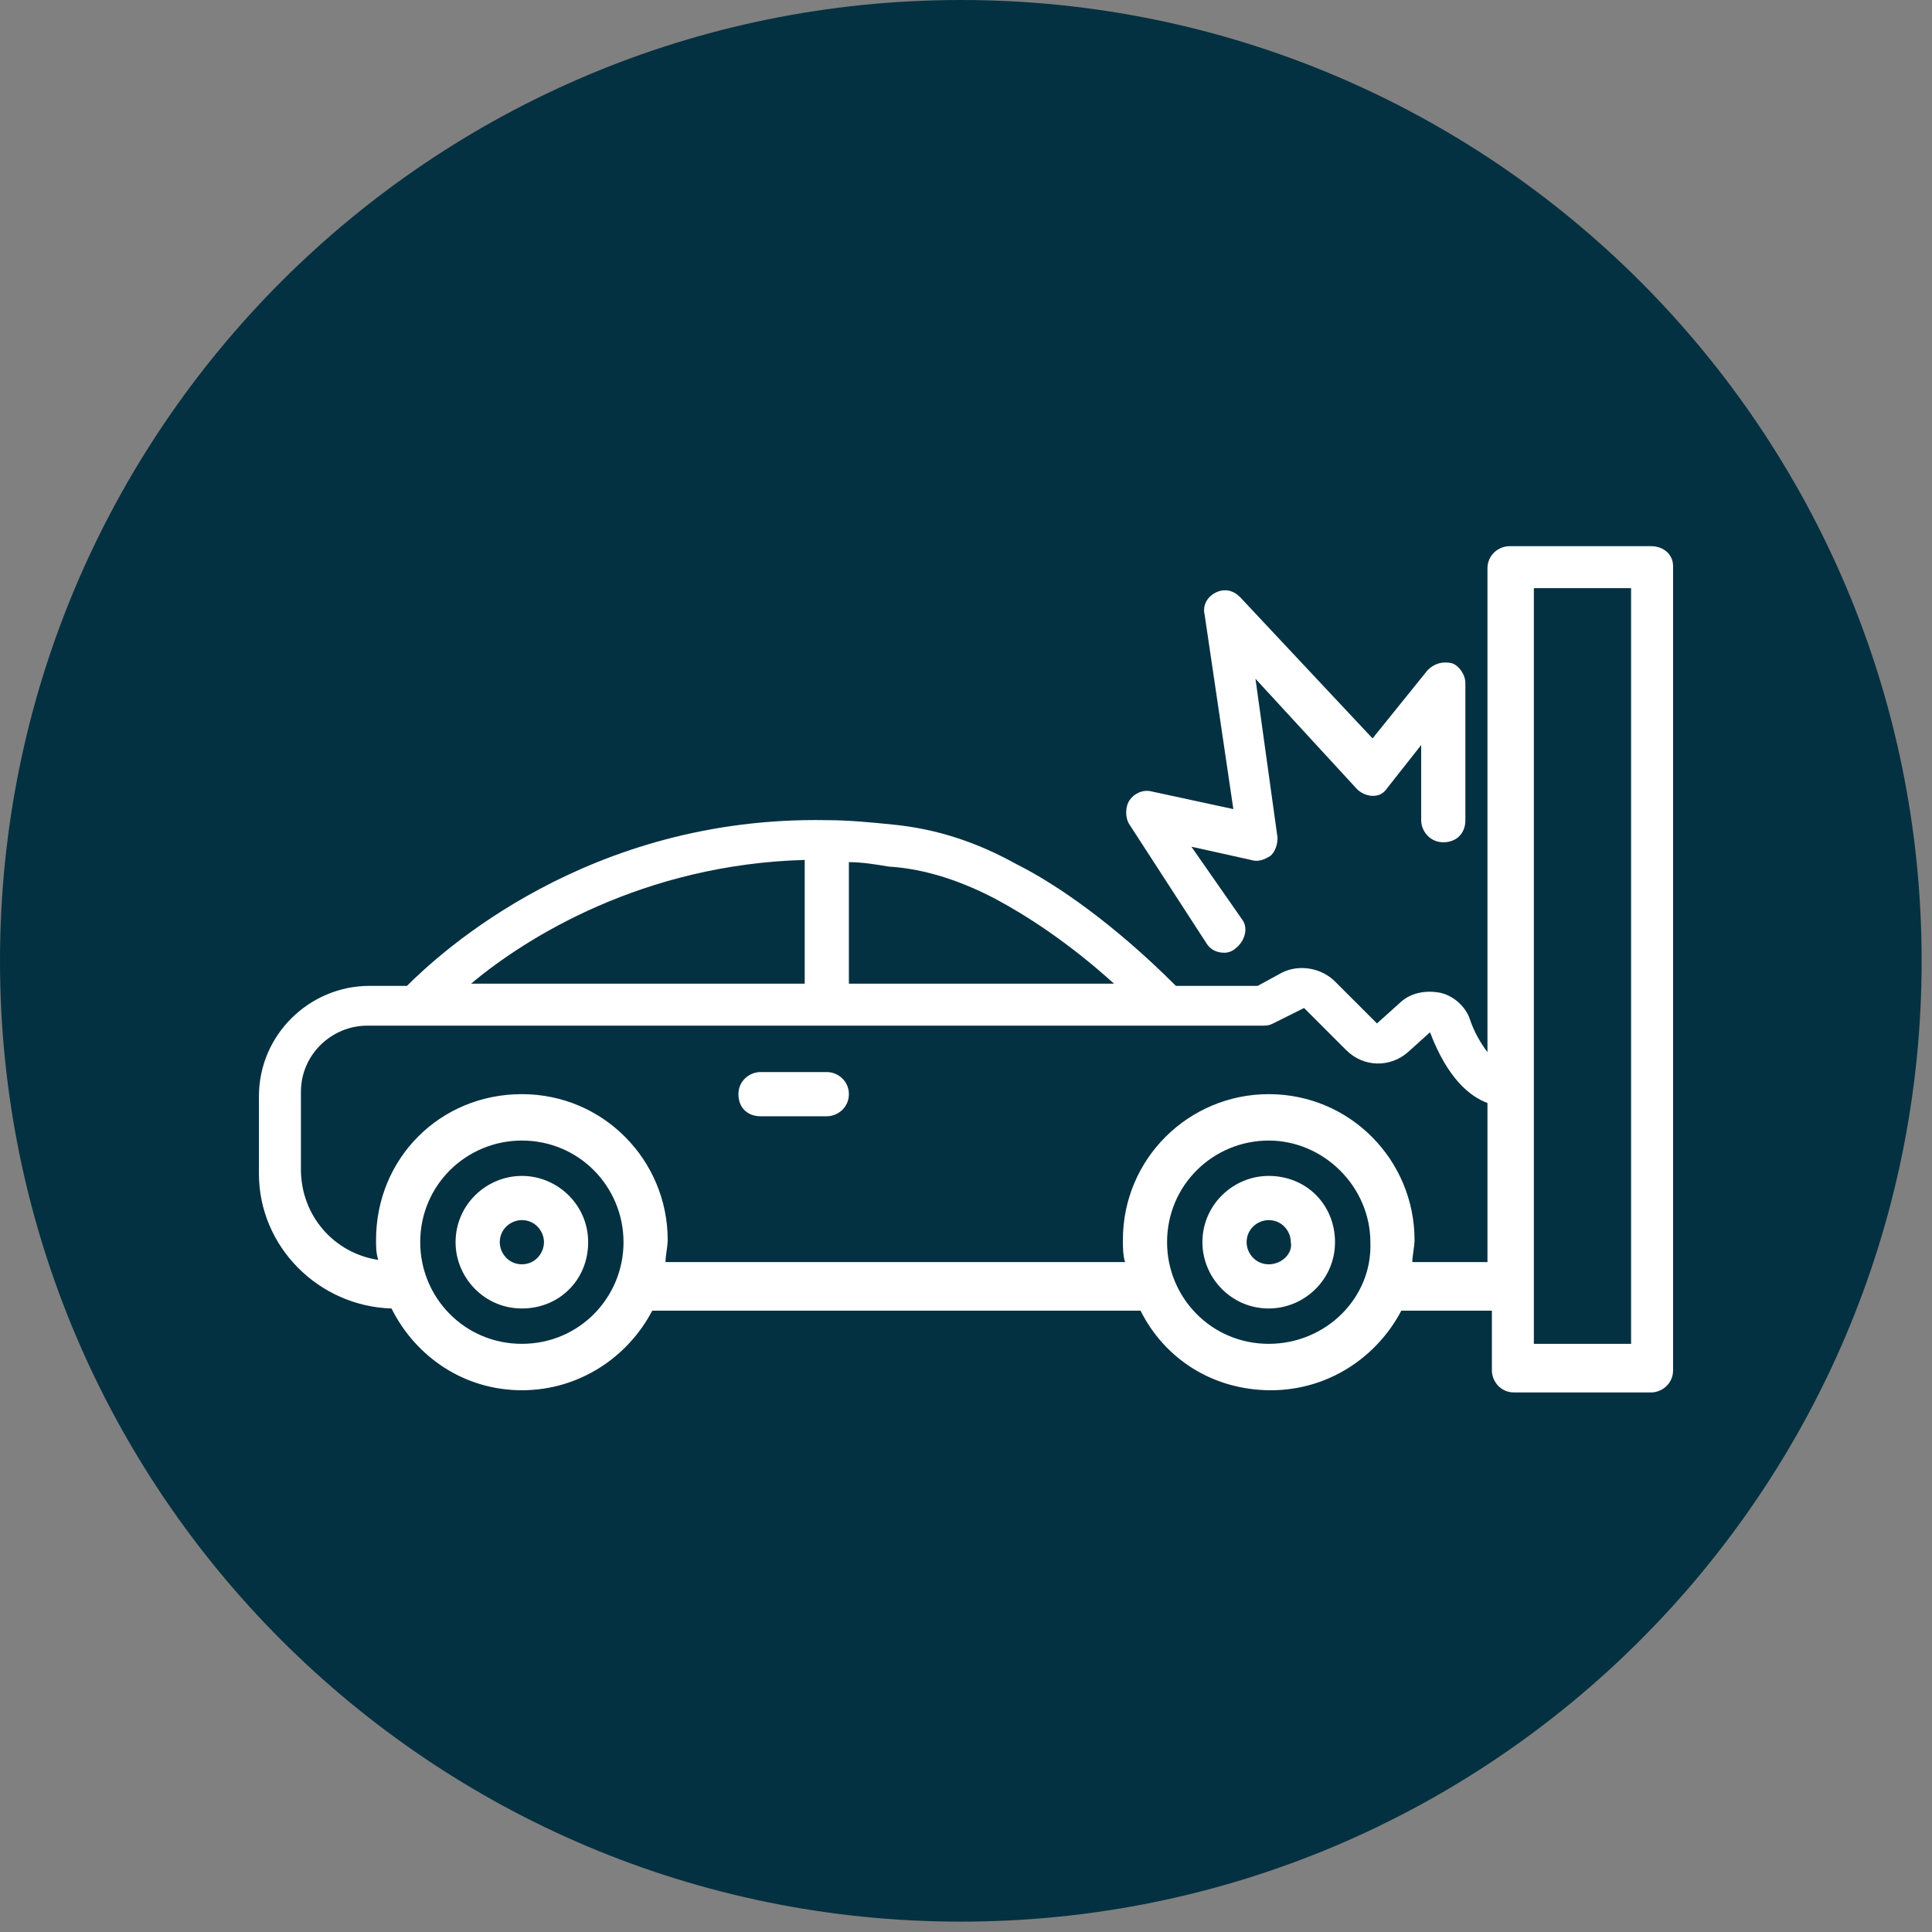 <svg width="97" height="97" viewBox="0 0 97 97" fill="none" xmlns="http://www.w3.org/2000/svg">
<rect x="0" y="0" width="97" height="97" fill="#808080" stroke="none"/>
<path fill-rule="evenodd" clip-rule="evenodd" d="M48.24 96.48C74.882 96.48 96.48 74.882 96.48 48.24C96.48 21.598 74.882 0 48.24 0C21.598 0 0 21.598 0 48.24C0 74.882 21.598 96.48 48.24 96.48Z" fill="#043141"/>
<path d="M26.202 59.039C24.427 59.039 22.873 60.481 22.873 62.367C22.873 64.142 24.316 65.695 26.202 65.695C28.088 65.695 29.53 64.253 29.53 62.367C29.53 60.481 27.977 59.039 26.202 59.039ZM26.202 63.477C25.536 63.477 25.092 62.922 25.092 62.367C25.092 61.702 25.647 61.258 26.202 61.258C26.867 61.258 27.311 61.812 27.311 62.367C27.311 62.922 26.867 63.477 26.202 63.477ZM63.699 59.039C61.923 59.039 60.37 60.481 60.37 62.367C60.37 64.142 61.813 65.695 63.699 65.695C65.474 65.695 67.027 64.253 67.027 62.367C67.027 60.481 65.585 59.039 63.699 59.039ZM63.699 63.477C63.033 63.477 62.589 62.922 62.589 62.367C62.589 61.702 63.144 61.258 63.699 61.258C64.364 61.258 64.808 61.812 64.808 62.367C64.919 62.922 64.364 63.477 63.699 63.477Z" fill="white"/>
<path d="M82.891 27.422H75.791C75.236 27.422 74.681 27.866 74.681 28.531V52.827C74.348 52.383 74.016 51.828 73.794 51.163C73.572 50.497 72.906 49.942 72.241 49.831C71.575 49.72 70.798 49.831 70.244 50.386L69.134 51.384L67.027 49.277C66.361 48.611 65.252 48.389 64.364 48.833L63.144 49.498H59.039C55.933 46.392 53.048 44.395 51.052 43.397C49.055 42.288 47.058 41.622 44.839 41.4C43.73 41.289 42.62 41.178 41.511 41.178C29.53 40.956 22.097 47.834 20.433 49.498H18.547C15.552 49.498 13 51.939 13 55.045V58.928C13 62.589 15.995 65.584 19.656 65.695C20.877 68.136 23.317 69.8 26.202 69.8C29.086 69.8 31.527 68.136 32.747 65.806H57.264C58.484 68.247 60.925 69.8 63.809 69.8C66.694 69.8 69.134 68.136 70.355 65.806H74.903V68.802C74.903 69.356 75.347 69.911 76.013 69.911H82.891C83.445 69.911 84 69.467 84 68.802V28.42C84 27.866 83.556 27.422 82.891 27.422ZM50.053 45.172C51.495 45.948 53.603 47.28 55.933 49.388H42.62V43.286C43.286 43.286 43.952 43.397 44.617 43.508C46.503 43.619 48.389 44.284 50.053 45.172ZM40.402 43.175V49.388H23.65C26.423 47.058 32.303 43.397 40.402 43.175ZM26.202 67.47C23.317 67.47 21.098 65.141 21.098 62.367C21.098 59.483 23.428 57.264 26.202 57.264C29.086 57.264 31.305 59.594 31.305 62.367C31.305 65.141 29.086 67.47 26.202 67.47ZM63.698 67.47C60.814 67.47 58.595 65.141 58.595 62.367C58.595 59.483 60.925 57.264 63.698 57.264C66.472 57.264 68.802 59.594 68.802 62.367C68.912 65.141 66.583 67.47 63.698 67.47ZM74.792 63.366H70.909C70.909 63.033 71.02 62.589 71.02 62.256C71.02 58.263 67.803 54.934 63.698 54.934C59.705 54.934 56.377 58.152 56.377 62.256C56.377 62.589 56.377 63.033 56.487 63.366H33.413C33.413 63.033 33.523 62.589 33.523 62.256C33.523 58.263 30.306 54.934 26.202 54.934C22.097 54.934 18.88 58.152 18.88 62.256C18.88 62.589 18.88 62.922 18.991 63.255C16.772 62.922 15.108 61.036 15.108 58.706V54.823C15.108 52.938 16.661 51.495 18.436 51.495H20.766H41.4H58.484H63.366C63.587 51.495 63.698 51.495 63.92 51.384L65.473 50.608L67.581 52.716C68.469 53.603 69.8 53.603 70.688 52.827L71.797 51.828C72.684 54.158 73.794 55.045 74.681 55.378V63.366H74.792ZM81.892 67.47H77.011V29.53H81.892V67.47Z" fill="white"/>
<path d="M60.592 47.391C60.814 47.724 61.147 47.834 61.48 47.834C61.702 47.834 61.923 47.724 62.034 47.613C62.478 47.28 62.7 46.614 62.367 46.17L59.816 42.51L62.811 43.175C63.144 43.286 63.477 43.175 63.809 42.953C64.031 42.731 64.142 42.398 64.142 42.066L63.033 34.078L68.136 39.625C68.358 39.847 68.691 39.958 68.912 39.958C69.245 39.958 69.467 39.847 69.689 39.514L71.353 37.406V41.178C71.353 41.733 71.797 42.288 72.463 42.288C73.128 42.288 73.572 41.844 73.572 41.178V34.3C73.572 33.856 73.239 33.413 72.906 33.302C72.463 33.191 72.019 33.302 71.686 33.635L68.912 37.074L62.256 29.974C61.923 29.641 61.48 29.53 61.036 29.752C60.592 29.974 60.37 30.417 60.481 30.861L61.923 40.623L57.819 39.736C57.375 39.625 56.931 39.847 56.709 40.18C56.487 40.513 56.487 41.067 56.709 41.4L60.592 47.391ZM41.511 53.825H38.183C37.628 53.825 37.074 54.269 37.074 54.934C37.074 55.6 37.517 56.044 38.183 56.044H41.511C42.066 56.044 42.62 55.6 42.62 54.934C42.62 54.269 42.066 53.825 41.511 53.825Z" fill="white"/>
</svg>

